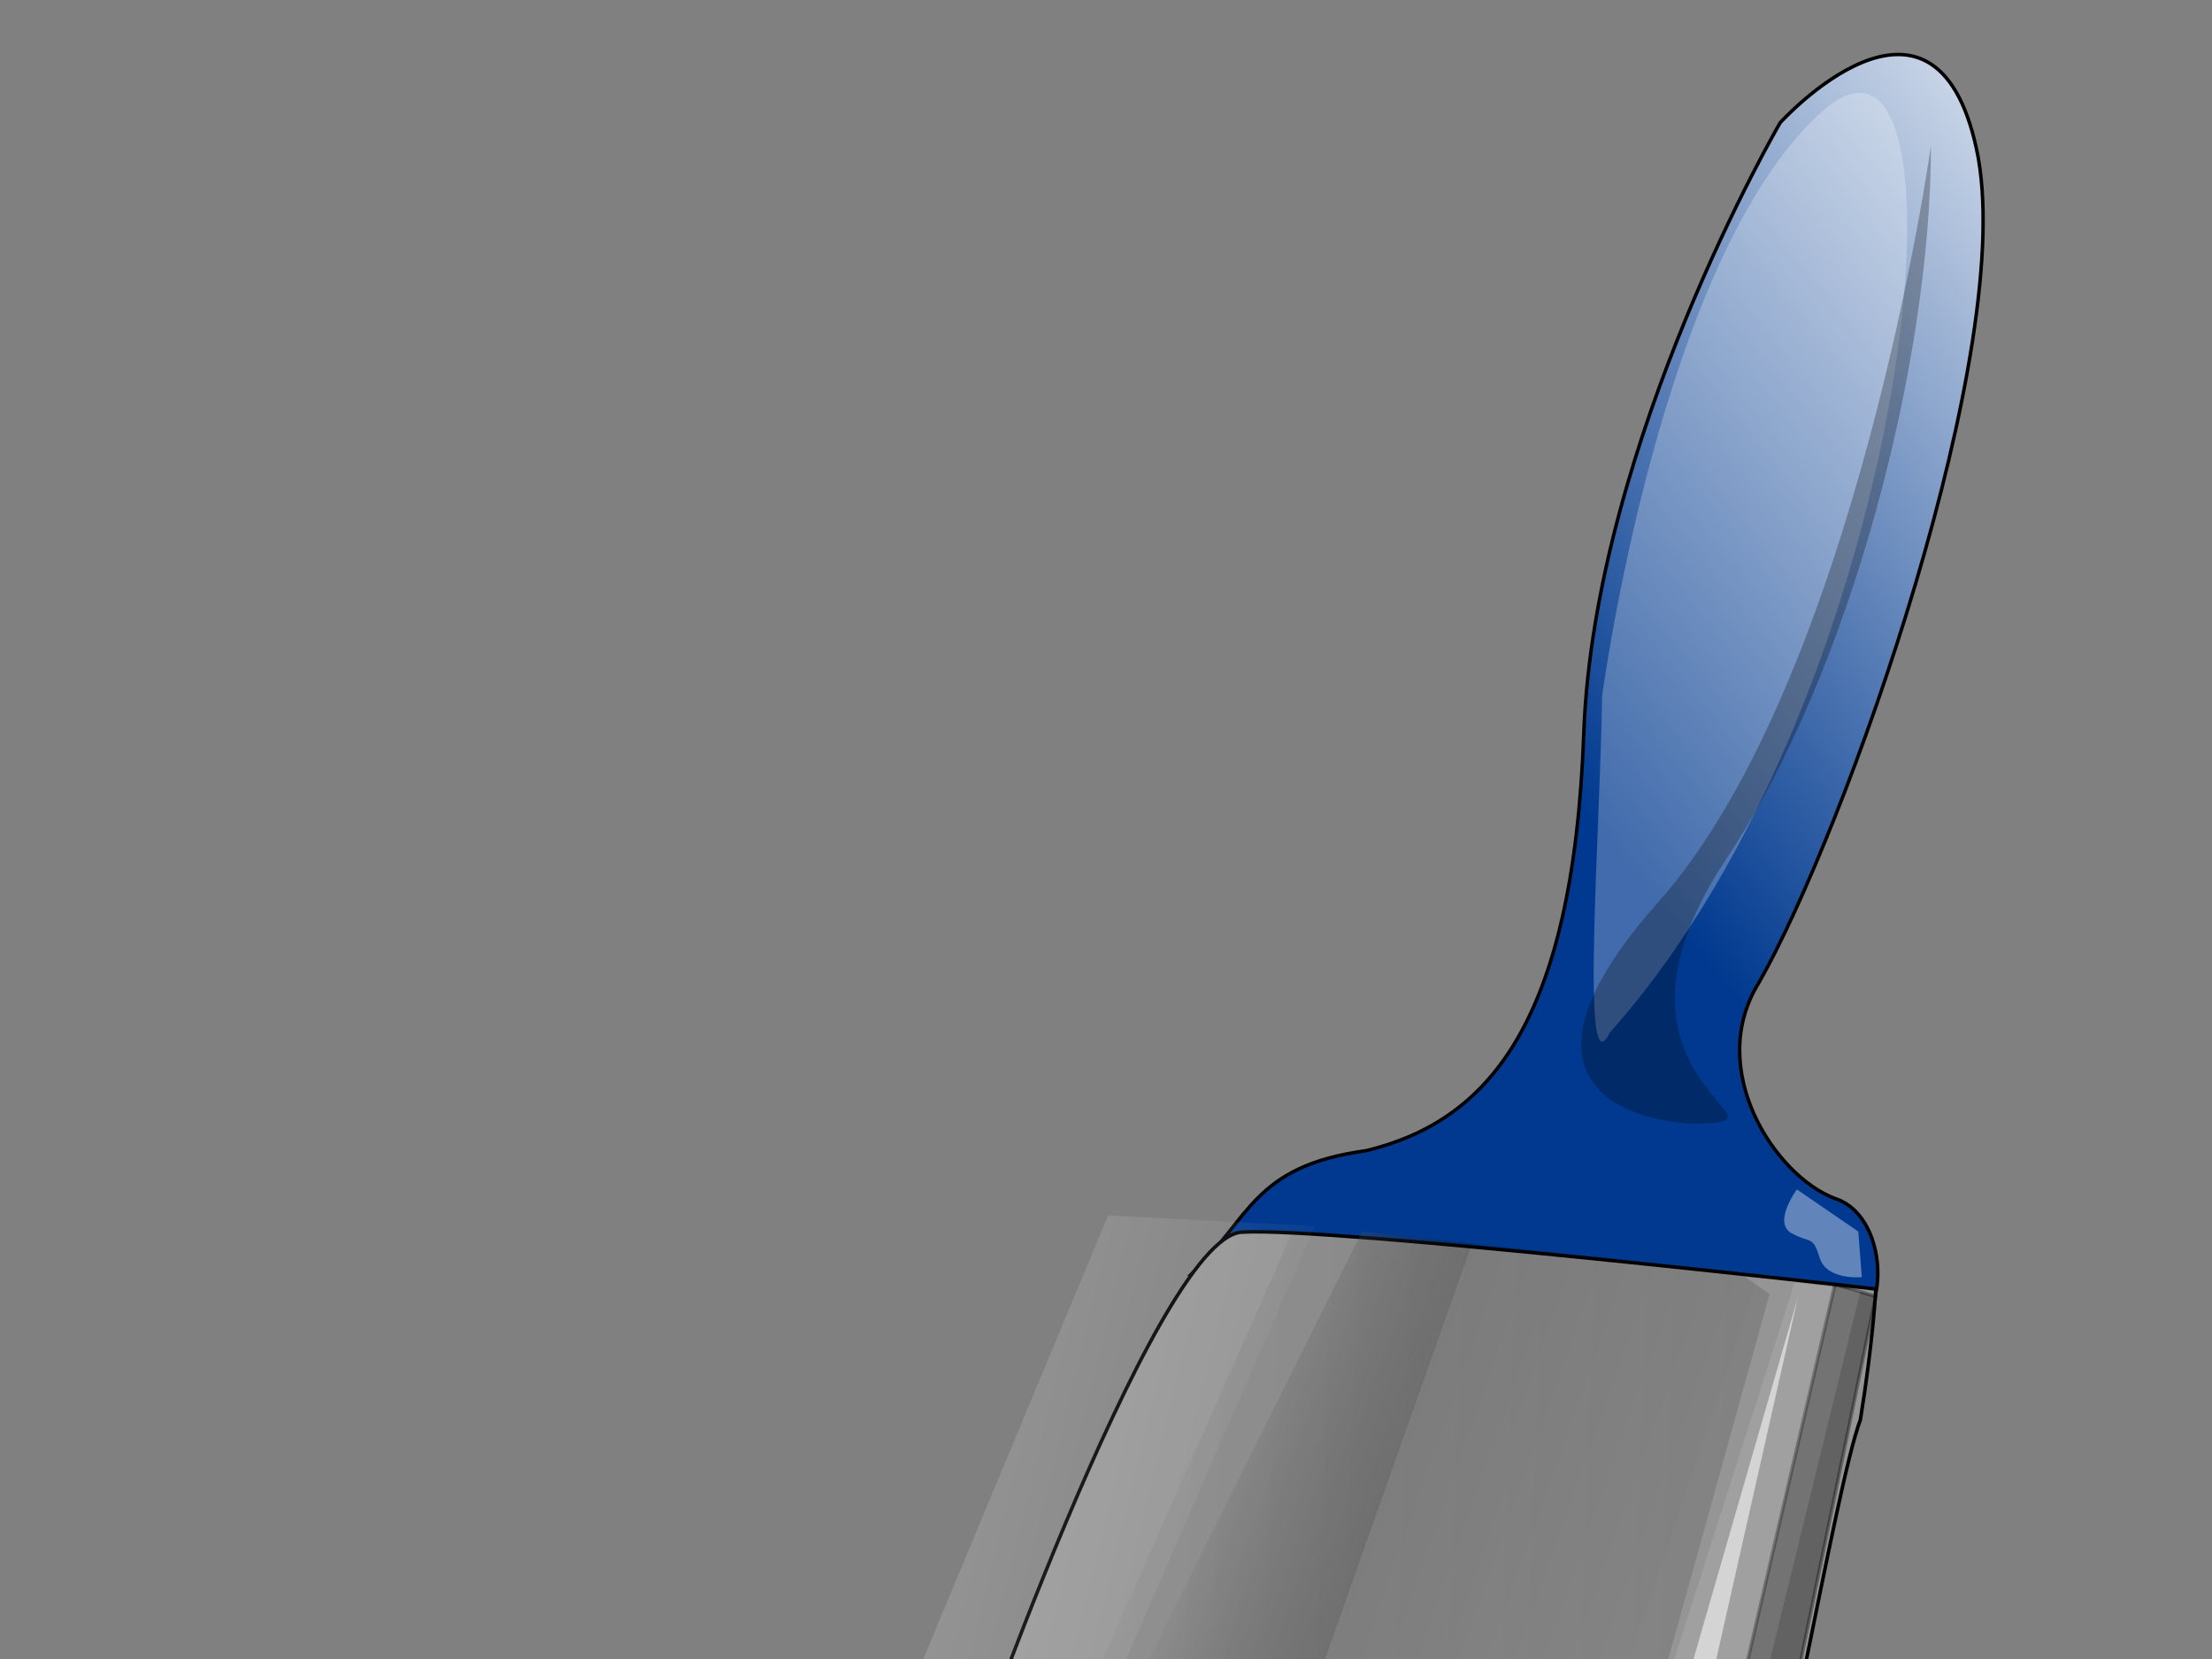 <?xml version="1.0"?><svg width="640" height="480" xmlns="http://www.w3.org/2000/svg" xmlns:xlink="http://www.w3.org/1999/xlink">
 <rect width="100%" height="100%" fill="#808080" stroke="none"/>
 <title>white paintbrush</title>
 <defs>
  <linearGradient id="linearGradient14318">
   <stop stop-color="#00398f" offset="0" id="stop14320"/>
   <stop stop-color="#ffffff" offset="1" id="stop14322"/>
  </linearGradient>
  <linearGradient id="linearGradient13552">
   <stop stop-color="#000000" offset="0" id="stop13554"/>
   <stop stop-color="#000000" stop-opacity="0" offset="1" id="stop13556"/>
  </linearGradient>
  <linearGradient id="linearGradient11250">
   <stop stop-color="#ffffff" offset="0" id="stop11252"/>
   <stop stop-color="#ffffff" stop-opacity="0" offset="1" id="stop11254"/>
  </linearGradient>
  <linearGradient id="linearGradient8962">
   <stop stop-color="#fffdff" offset="0" id="stop8964"/>
   <stop stop-color="#000000" stop-opacity="0.498" offset="0.5" id="stop8970"/>
   <stop stop-color="#000000" stop-opacity="0.247" offset="0.5" id="stop8972"/>
   <stop stop-color="#000000" stop-opacity="0" offset="1" id="stop8966"/>
  </linearGradient>
  <linearGradient id="linearGradient8194">
   <stop stop-color="#000000" offset="0" id="stop8196"/>
   <stop stop-color="#000000" stop-opacity="0" offset="1" id="stop8198"/>
  </linearGradient>
  <linearGradient id="linearGradient4388">
   <stop stop-color="#ffce63" offset="0" id="stop4390"/>
   <stop stop-color="#ffce63" stop-opacity="0" offset="1" id="stop4392"/>
  </linearGradient>
  <linearGradient y2="1138.548" y1="999.955" xlink:href="#linearGradient4388" x2="270.208" x1="302.904" id="linearGradient4394" gradientUnits="userSpaceOnUse" gradientTransform="scale(1.572,0.636)"/>
  <linearGradient y2="616.77" y1="625.844" xlink:href="#linearGradient8194" x2="284.753" x1="532.681" id="linearGradient8200" gradientUnits="userSpaceOnUse" gradientTransform="matrix(1.149,0,0,0.905,0,-20.988)"/>
  <linearGradient y2="622.516" y1="574.461" xlink:href="#linearGradient8962" x2="514.81" x1="347.2" id="linearGradient8968" gradientUnits="userSpaceOnUse" gradientTransform="matrix(1.064,4.046455e-2,-3.647746e-2,0.97,21.439,-34.266)"/>
  <linearGradient y2="485.02" y1="430.854" xlink:href="#linearGradient11250" x2="533.118" x1="364.799" id="linearGradient11256" gradientUnits="userSpaceOnUse" gradientTransform="matrix(0.866,0,0,1.155,-16.31,-3.262)"/>
  <linearGradient y2="1439.736" y1="1453.499" xlink:href="#linearGradient13552" x2="188.496" x1="102.905" id="linearGradient13558" gradientUnits="userSpaceOnUse" gradientTransform="scale(1.901,0.526)"/>
  <linearGradient y2="121.83" y1="326.929" xlink:href="#linearGradient14318" x2="891.127" x1="738.642" id="linearGradient14324" gradientUnits="userSpaceOnUse" gradientTransform="scale(0.791,1.265)"/>
  <linearGradient y2="0.113" y1="0.819" xlink:href="#linearGradient14318" x2="1.265" x1="0.739" id="linearGradient17396"/>
  <linearGradient y2="1.089" y1="0.202" xlink:href="#linearGradient4388" x2="0.384" x1="0.592" id="linearGradient17398"/>
  <linearGradient y2="0.742" y1="0.81" xlink:href="#linearGradient13552" x2="0.638" x1="0.212" id="linearGradient17400"/>
  <linearGradient y2="0.455" y1="0.5" xlink:href="#linearGradient8194" x2="-0.203" x1="1.141" id="linearGradient17402"/>
  <linearGradient y2="0.743" y1="0.454" xlink:href="#linearGradient8962" x2="0.837" x1="-0.048" id="linearGradient17404"/>
  <linearGradient y2="0.629" y1="0.265" xlink:href="#linearGradient11250" x2="0.96" x1="-0.17" id="linearGradient17406"/>
 </defs>
 <g>
  <title>Layer 1</title>
  <path fill="url(#linearGradient17396)" fill-rule="evenodd" stroke="#000000" stroke-width="1px" id="path1334" d="m344.602,368.748c17.261,-16.246 17.845,-31.31 50.64,-35.816c35.061,-8.484 59.93,-36.362 63.002,-120.826c3.071,-84.464 56.821,-176.606 56.821,-176.606c0,0 44.535,-49.142 56.821,7.679c12.286,56.821 -38.393,198.106 -62.964,241.105c-15.592,25.041 4.569,55.907 21.97,62.469c12.831,4.024 15.953,25.637 8.249,35.816c-10.75,3.071 -194.539,-13.821 -194.539,-13.821l0,-0z"/>
  <path fill="url(#linearGradient17398)" fill-rule="evenodd" stroke="#000000" stroke-width="1px" id="path2096" d="m507.081,542.327l-7.066,50.767c0,0 -27.604,3.405 -36.613,20.407c-9.01,17.003 -46.29,-17.871 -55.43,-11.618c-9.139,6.254 -35.3,1.962 -42.922,6.661c-7.622,4.699 -41.442,2.036 -41.442,2.036l-3.442,-30.675c0,0 -18.334,7.9 -45.864,17.447c-27.529,9.547 -6.587,-36.78 -6.587,-36.78l14.856,-41.646l224.511,23.4z"/>
  <path fill="#000000" fill-rule="evenodd" stroke="#000000" stroke-width="1px" id="path2098" d="m275.495,563.783c-38.393,0 -67.277,117.217 -226.991,111.074c-44.535,18.428 -27.936,22.532 -27.936,22.532c0,0 379.88,19.964 410.268,6.143c19.679,-11.455 78.086,-105.964 67.336,-130.535l-41.464,23.036l-33.785,-13.821l-96.749,13.821c-6.143,-18.428 -3.071,-4.607 -6.143,-29.178c-33.785,-1.536 -67.571,33.785 -44.535,-3.071z"/>
  <path opacity="0.51" fill="#fff9ff" fill-rule="evenodd" stroke-width="1px" id="path11258" d="m20.569,691.246l23.036,-13.821c0,0 285.641,26.107 342.462,1.536c56.821,-24.571 79.857,-56.821 79.857,-56.821l10.75,-15.357c0,0 15.357,-15.357 10.75,-1.536c-4.607,13.821 -46.071,73.714 -46.071,73.714c0,0 -19.964,19.964 -56.821,21.5c-36.857,1.536 -322.498,-10.75 -322.498,-10.75l-41.464,1.536z"/>
  <path opacity="0.235" fill="#ffffff" fill-rule="evenodd" stroke-width="1px" id="path12018" d="m57.426,674.353l-23.036,12.286l44.535,4.607l12.286,-15.357l-33.785,-1.536z"/>
  <path fill="#000000" fill-rule="evenodd" stroke-width="1px" id="path12778" d="m250.628,581.23c-53.524,34.044 -47.387,93.983 -206.08,94.837c51.297,5.875 161.841,16.715 298.519,9.036c116.713,-32.25 76.785,-72.178 76.785,-72.178c0,0 -176.902,22.055 -169.224,-31.695z"/>
  <path opacity="0.255" fill="#ffffff" fill-rule="evenodd" stroke-width="1px" id="path15094" d="m463.539,201.475c0,0 16.754,-126.921 63.461,-169.059c46.707,-42.138 28.173,166.278 -61.233,266.337c-8.631,17.769 -2.735,-58.694 -2.228,-97.278l0,-0l0,0z"/>
  <path opacity="0.271" fill="#000000" fill-rule="evenodd" stroke-width="1px" id="path15854" d="m558.69,42.059c0,0 -21.55,154.442 -79.017,219.092c-57.467,64.65 14.367,66.446 19.754,62.854c5.388,-3.592 -35.917,-21.55 0,-75.425c35.917,-53.875 59.263,-143.667 59.263,-206.522l0,-0l0,0z"/>
  <path opacity="0.275" fill="#994a2c" fill-rule="evenodd" stroke-width="1px" id="path16614" d="m295.857,510.115l-1.087,35.339l17.398,-33.164l-3.806,40.232l21.203,-40.232l-7.068,42.95l24.465,-41.319l-9.242,44.582l24.465,-44.038l-9.786,44.581l26.64,-42.95l-7.611,39.688l21.747,-37.514l-4.349,38.601l19.029,-34.252l-2.175,34.252l20.66,-33.708l-5.98,33.164l22.291,-31.533l-6.524,32.077l18.485,-31.533l-4.893,31.533l17.941,-31.533l-5.98,30.99l17.941,-29.902l-4.893,30.99l16.854,-30.446l-3.806,30.99l14.136,-29.359l-3.262,31.533l9.786,-35.883l-217.471,-25.553l-11.417,41.319l16.31,-29.902z"/>
  <path opacity="0.275" fill="#994a2c" fill-rule="evenodd" stroke-width="1px" id="path17374" d="m309.567,514.385l-1.041,27.521l16.654,-25.827l-3.643,31.331l20.297,-31.331l-6.766,33.448l23.419,-32.178l-8.847,34.718l23.419,-34.295l-9.368,34.718l25.501,-33.448l-7.286,30.908l20.817,-29.214l-4.163,30.061l18.215,-26.674l-2.082,26.674l19.776,-26.25l-5.725,25.827l21.338,-24.557l-6.245,24.98l17.695,-24.557l-4.684,24.557l17.174,-24.557l-5.725,24.133l17.174,-23.287l-4.684,24.133l16.133,-23.71l-3.643,24.133l13.531,-22.863l-3.123,24.557l9.368,-27.944l-208.173,-19.9l-10.929,32.178l15.613,-23.287z"/>
  <path fill="#959595" fill-rule="evenodd" stroke="#000000" stroke-width="1.02px" id="path2094" d="m277.016,522.184c0,0 56.865,-164.034 82.227,-165.679c25.361,-1.645 183.497,16.447 183.497,16.447c0,0 -0.822,15.373 -4.476,37.828c-7.459,19.736 -25.905,132.65 -31.872,132.65c-5.967,0 -229.376,-21.246 -229.376,-21.246z"/>
  <path opacity="0.347" fill="#000000" fill-rule="evenodd" stroke="#000000" stroke-width="1.017px" id="path5154" d="m530.91,371.542l11.802,3.556l-34.423,167.338l-16.853,-0.771l39.473,-170.123z"/>
  <path opacity="0.108" fill="#fffdff" fill-rule="evenodd" stroke-width="1px" id="path5914" d="m519.265,371.074l19.053,2.392l-41.058,167.49l-31.872,-1.38l53.877,-168.502z"/>
  <path opacity="0.546" fill="#ffffff" fill-rule="evenodd" stroke-width="1px" id="path6674" d="m520.19,375.365l-47.063,163.041l10.875,-2.63l36.188,-160.412z"/>
  <path opacity="0.147" fill="url(#linearGradient17402)" fill-rule="evenodd" stroke-width="1px" id="path7434" d="m373.78,356.816l128.999,11.18l9.214,6.389l-46.071,166.105l-165.856,-17.569l73.714,-166.105z"/>
  <path opacity="0.382" fill="url(#linearGradient17404)" fill-rule="evenodd" stroke-width="1px" id="path8202" d="m394.115,356.279l114.797,12.31l-57.202,172.584l-142.361,-14.947l84.765,-169.947z"/>
  <path opacity="0.235" fill="url(#linearGradient17406)" fill-rule="evenodd" stroke-width="1px" id="path9732" d="m320.613,351.665l59.892,3.071l-73.714,168.927l-55.285,-6.143l69.107,-165.856z"/>
  <path opacity="0.382" fill="#ffffff" fill-rule="evenodd" stroke-width="1px" id="path14334" d="m519.892,344.134c0,0 -7.108,9.646 -1.523,12.692c5.585,3.046 6.092,0.508 8.123,7.108c2.031,6.6 12.184,5.585 12.184,5.585l-1.015,-13.2l-17.769,-12.184z"/>
 </g>
</svg>